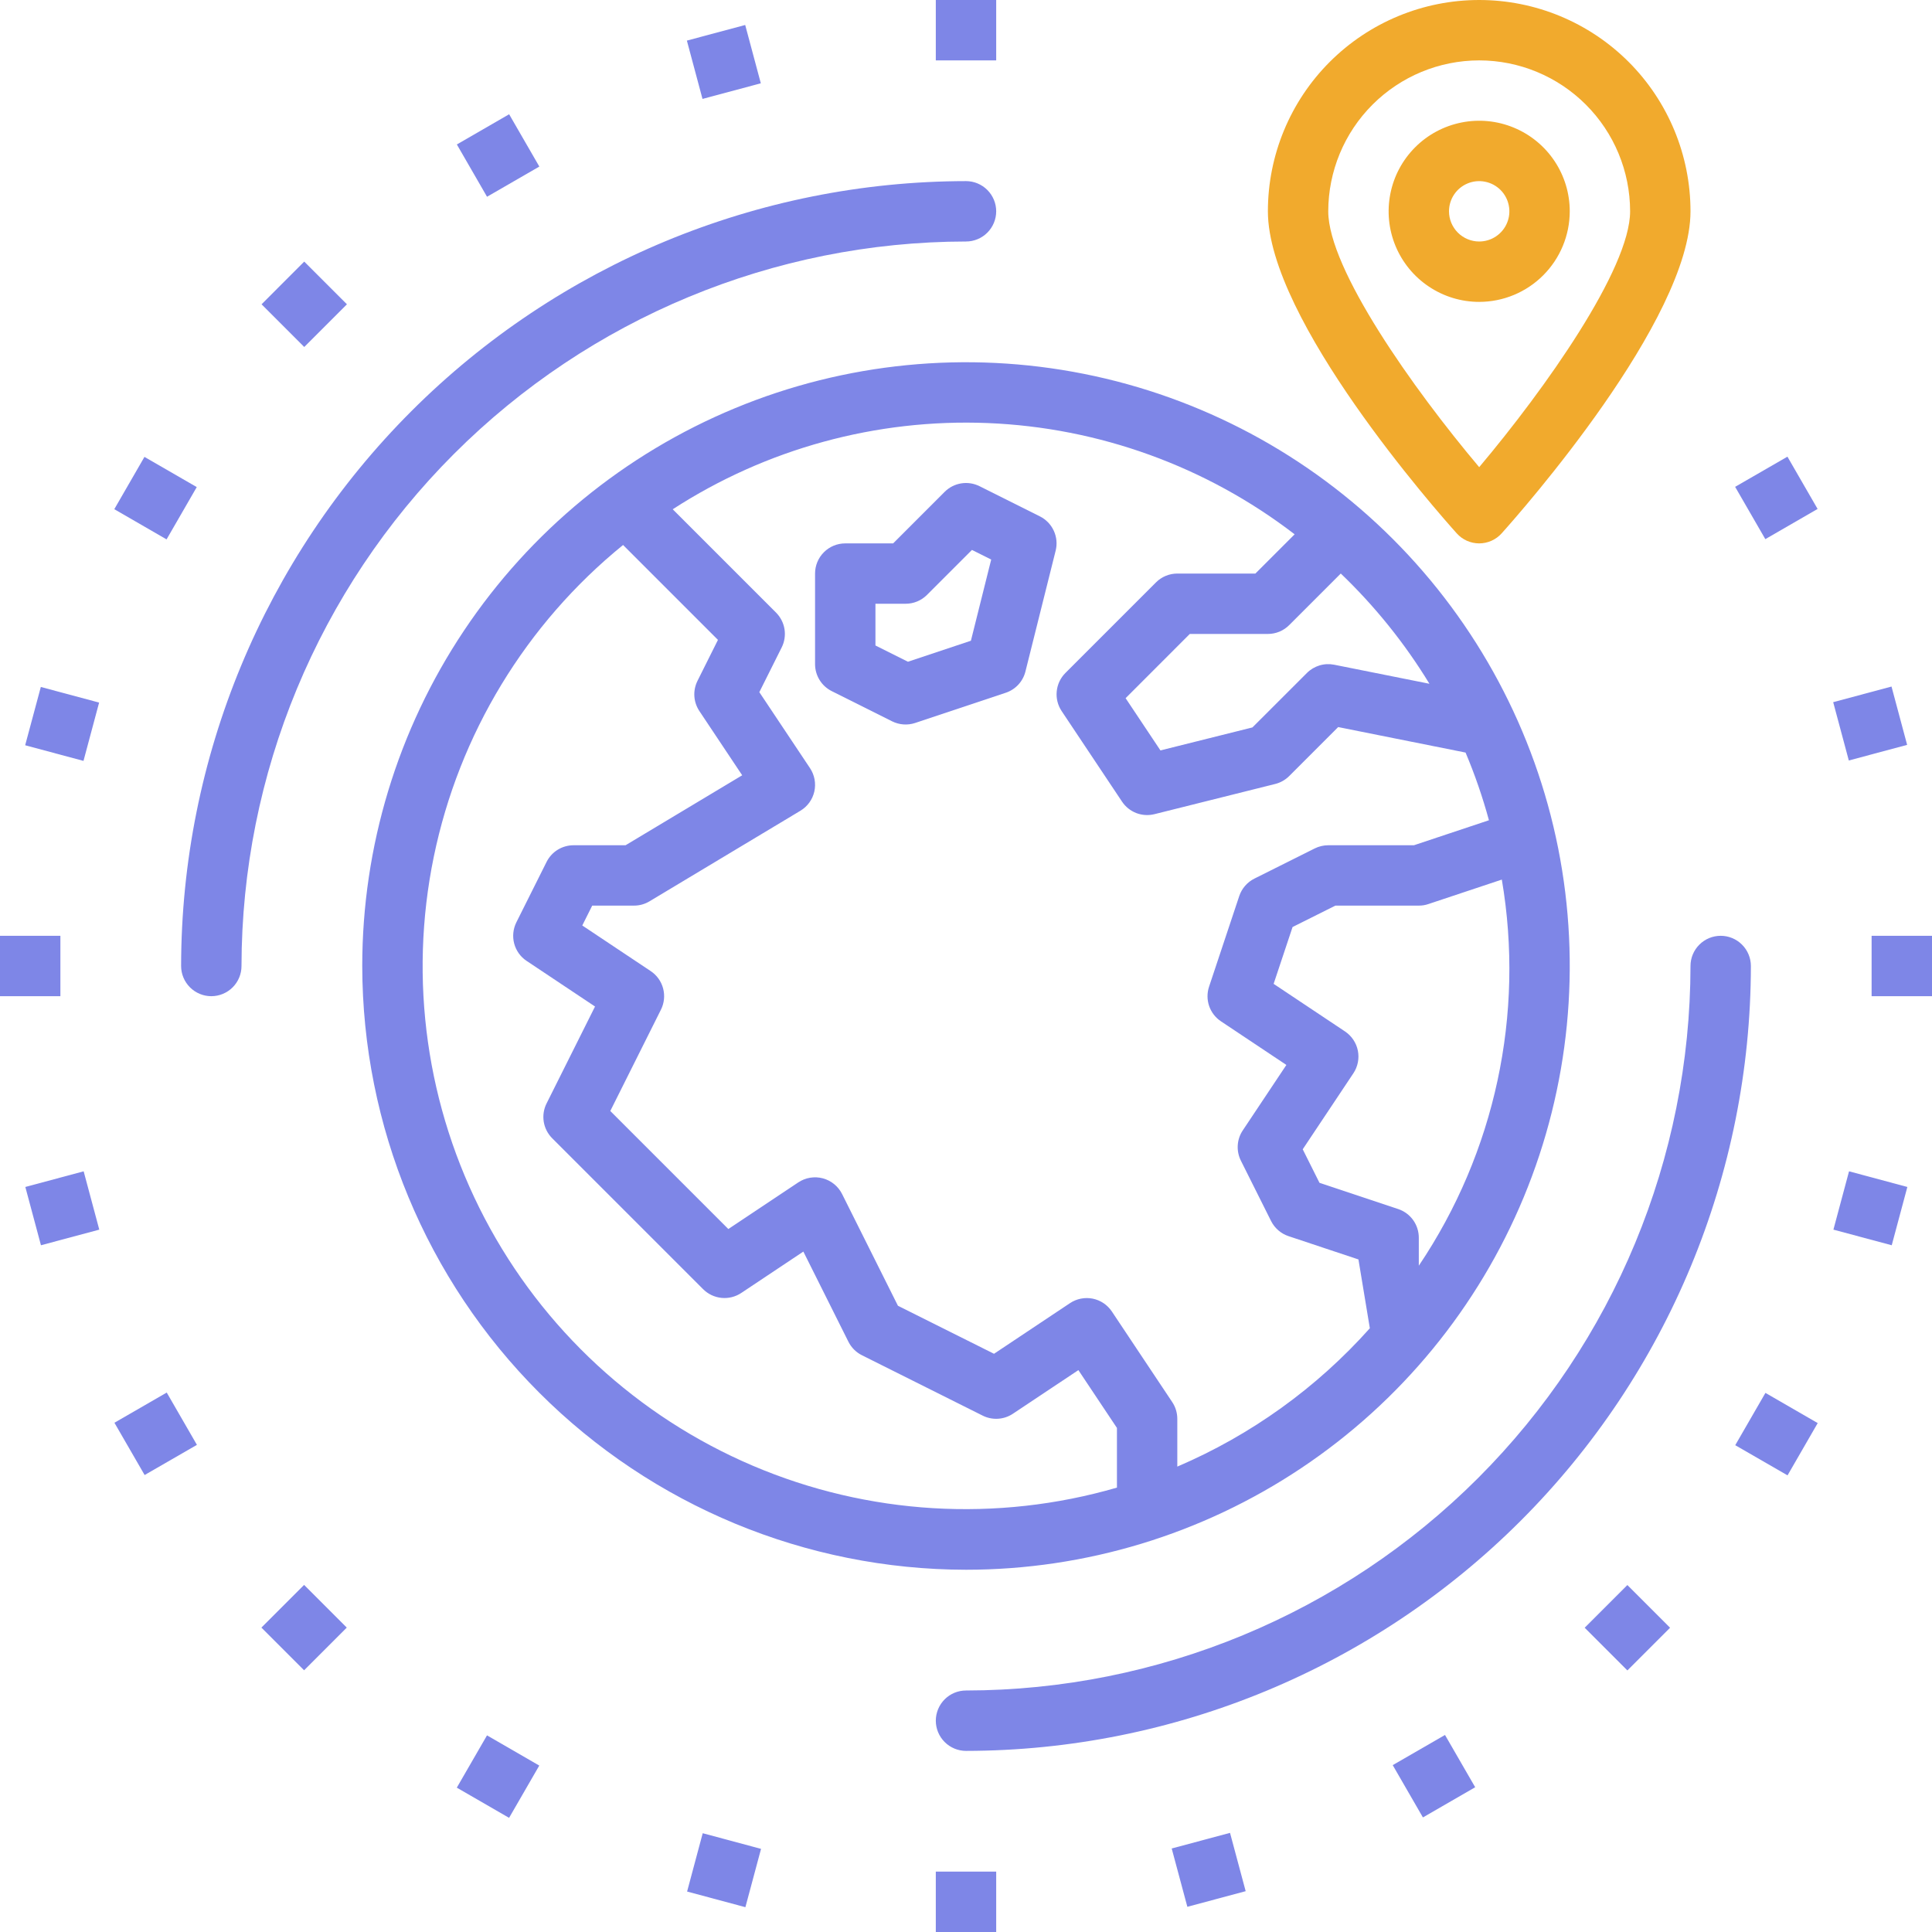 <svg width="70" height="70" viewBox="0 0 70 70" fill="none" xmlns="http://www.w3.org/2000/svg">
<g clip-path="url(#clip0_3340_7317)">
<path d="M35 56.875C39.327 56.875 43.556 55.592 47.153 53.188C50.75 50.785 53.554 47.368 55.21 43.371C56.865 39.374 57.299 34.976 56.455 30.732C55.611 26.489 53.527 22.591 50.468 19.532C47.409 16.473 43.511 14.389 39.268 13.545C35.024 12.701 30.626 13.134 26.629 14.79C22.632 16.446 19.215 19.25 16.812 22.847C14.408 26.444 13.125 30.674 13.125 35C13.132 40.8 15.438 46.36 19.539 50.461C23.64 54.562 29.2 56.868 35 56.875ZM51.406 45.859V44.844C51.406 44.614 51.334 44.391 51.2 44.204C51.066 44.018 50.876 43.879 50.659 43.806L47.807 42.855L47.2 41.641L49.035 38.888C49.115 38.769 49.17 38.634 49.198 38.493C49.226 38.353 49.226 38.208 49.198 38.067C49.17 37.926 49.114 37.792 49.034 37.673C48.954 37.553 48.851 37.451 48.732 37.371L46.146 35.647L46.832 33.588L48.384 32.812H51.406C51.524 32.813 51.641 32.794 51.752 32.756L54.414 31.869C55.245 36.746 54.168 41.755 51.406 45.859ZM51.791 24.774L48.34 24.084C48.163 24.049 47.981 24.057 47.808 24.11C47.636 24.162 47.479 24.256 47.352 24.383L45.378 26.356L42.045 27.189L40.783 25.296L43.109 22.969H45.938C46.081 22.969 46.223 22.941 46.356 22.886C46.489 22.831 46.609 22.75 46.711 22.648L48.579 20.78C49.818 21.967 50.898 23.309 51.791 24.774ZM46.907 19.359L45.485 20.781H42.656C42.513 20.781 42.37 20.809 42.238 20.864C42.105 20.919 41.984 21 41.883 21.102L38.602 24.383C38.423 24.562 38.312 24.797 38.287 25.049C38.262 25.3 38.325 25.553 38.465 25.763L40.653 29.044C40.778 29.232 40.958 29.376 41.168 29.458C41.378 29.539 41.609 29.553 41.827 29.499L46.202 28.405C46.395 28.357 46.571 28.257 46.711 28.117L48.485 26.343L53.1 27.267C53.437 28.064 53.719 28.884 53.947 29.719L51.229 30.625H48.125C47.955 30.625 47.788 30.665 47.636 30.74L45.448 31.834C45.32 31.898 45.205 31.987 45.111 32.096C45.017 32.204 44.946 32.33 44.9 32.466L43.807 35.748C43.731 35.975 43.732 36.221 43.809 36.449C43.887 36.675 44.037 36.871 44.237 37.004L46.608 38.585L45.028 40.956C44.92 41.116 44.858 41.302 44.846 41.495C44.834 41.687 44.873 41.879 44.959 42.052L46.053 44.239C46.183 44.498 46.41 44.696 46.685 44.788L49.219 45.632L49.632 48.125C47.703 50.287 45.321 51.999 42.656 53.138V51.406C42.656 51.19 42.592 50.979 42.472 50.8L40.285 47.518C40.205 47.399 40.103 47.296 39.984 47.216C39.864 47.136 39.73 47.08 39.59 47.052C39.449 47.024 39.304 47.024 39.163 47.052C39.022 47.08 38.888 47.135 38.768 47.215L36.015 49.05L32.534 47.31L30.51 43.261C30.44 43.122 30.342 43 30.222 42.902C30.102 42.804 29.962 42.733 29.812 42.693C29.662 42.653 29.505 42.646 29.352 42.671C29.199 42.696 29.054 42.754 28.924 42.84L26.389 44.53L22.112 40.253L23.947 36.583C24.066 36.344 24.095 36.071 24.026 35.813C23.958 35.555 23.797 35.331 23.575 35.184L21.097 33.532L21.457 32.812H22.969C23.167 32.813 23.362 32.759 23.532 32.657L29 29.375C29.127 29.299 29.237 29.198 29.324 29.078C29.411 28.958 29.472 28.822 29.505 28.677C29.537 28.533 29.54 28.384 29.513 28.238C29.486 28.093 29.43 27.954 29.348 27.831L27.512 25.078L28.322 23.458C28.425 23.253 28.46 23.02 28.424 22.794C28.387 22.567 28.279 22.358 28.117 22.195L24.374 18.452C27.763 16.257 31.75 15.166 35.785 15.328C39.819 15.491 43.705 16.898 46.907 19.359ZM22.575 19.746L26.013 23.184L25.272 24.667C25.186 24.84 25.146 25.032 25.158 25.224C25.17 25.417 25.233 25.602 25.34 25.763L26.891 28.09L22.665 30.625H20.781C20.578 30.625 20.379 30.682 20.206 30.788C20.033 30.895 19.894 31.048 19.803 31.23L18.709 33.417C18.59 33.656 18.562 33.929 18.63 34.187C18.699 34.445 18.859 34.669 19.081 34.816L21.559 36.468L19.803 39.98C19.7 40.185 19.665 40.417 19.701 40.644C19.738 40.87 19.846 41.08 20.008 41.242L25.477 46.711C25.656 46.889 25.891 47 26.142 47.025C26.394 47.05 26.646 46.987 26.857 46.847L29.107 45.347L30.74 48.614C30.846 48.826 31.018 48.998 31.23 49.103L35.605 51.291C35.777 51.377 35.969 51.416 36.162 51.404C36.354 51.392 36.54 51.329 36.7 51.222L39.072 49.642L40.469 51.737V53.899C36.11 55.164 31.448 54.884 27.273 53.105C23.097 51.326 19.666 48.158 17.559 44.138C15.453 40.118 14.802 35.493 15.716 31.047C16.63 26.602 19.053 22.609 22.575 19.746Z" fill="#7E86E7"/>
<path d="M30.136 25.041L32.323 26.135C32.583 26.264 32.883 26.286 33.159 26.194L36.44 25.1C36.614 25.042 36.771 24.941 36.896 24.806C37.021 24.671 37.11 24.506 37.154 24.328L38.248 19.953C38.309 19.712 38.285 19.457 38.181 19.231C38.077 19.004 37.899 18.82 37.677 18.709L35.489 17.615C35.284 17.513 35.051 17.477 34.825 17.514C34.598 17.551 34.389 17.658 34.227 17.82L32.36 19.688H30.625C30.481 19.688 30.339 19.716 30.206 19.771C30.074 19.826 29.953 19.906 29.852 20.008C29.75 20.109 29.669 20.23 29.614 20.363C29.559 20.495 29.531 20.638 29.531 20.781V24.063C29.531 24.266 29.588 24.465 29.695 24.638C29.801 24.811 29.954 24.95 30.136 25.041ZM31.719 21.875H32.812C32.956 21.875 33.098 21.847 33.231 21.792C33.364 21.737 33.484 21.656 33.586 21.555L35.216 19.925L35.913 20.273L35.178 23.215L32.897 23.976L31.719 23.387V21.875Z" fill="#7E86E7"/>
<path d="M53.594 19.688C53.747 19.688 53.899 19.655 54.039 19.593C54.18 19.53 54.305 19.439 54.408 19.324C55.108 18.544 61.25 11.586 61.25 7.656C61.25 5.626 60.443 3.678 59.008 2.242C57.572 0.807 55.624 0 53.594 0C51.563 0 49.616 0.807 48.18 2.242C46.744 3.678 45.938 5.626 45.938 7.656C45.938 11.586 52.079 18.544 52.78 19.324C52.882 19.439 53.008 19.53 53.148 19.593C53.288 19.655 53.44 19.688 53.594 19.688ZM53.594 2.188C55.044 2.189 56.434 2.766 57.459 3.791C58.484 4.816 59.061 6.206 59.062 7.656C59.062 9.741 55.982 14.092 53.594 16.926C51.205 14.093 48.125 9.744 48.125 7.656C48.127 6.206 48.703 4.816 49.729 3.791C50.754 2.766 52.144 2.189 53.594 2.188Z" fill="#F1AA2D"/>
<path d="M56.875 7.656C56.875 7.007 56.683 6.373 56.322 5.833C55.962 5.294 55.449 4.873 54.849 4.625C54.25 4.376 53.59 4.311 52.954 4.438C52.317 4.565 51.732 4.877 51.274 5.336C50.815 5.795 50.502 6.38 50.376 7.016C50.249 7.653 50.314 8.312 50.562 8.912C50.811 9.511 51.231 10.024 51.771 10.384C52.31 10.745 52.945 10.938 53.594 10.938C54.464 10.937 55.298 10.591 55.913 9.975C56.528 9.36 56.874 8.526 56.875 7.656ZM52.5 7.656C52.5 7.44 52.564 7.228 52.684 7.049C52.804 6.869 52.975 6.729 53.175 6.646C53.375 6.563 53.595 6.541 53.807 6.584C54.019 6.626 54.214 6.73 54.367 6.883C54.52 7.036 54.624 7.231 54.666 7.443C54.709 7.655 54.687 7.875 54.604 8.075C54.522 8.275 54.381 8.445 54.201 8.566C54.022 8.686 53.81 8.75 53.594 8.75C53.304 8.75 53.026 8.634 52.821 8.429C52.616 8.224 52.5 7.946 52.5 7.656Z" fill="#F1AA2D"/>
<path d="M35 8.75C35.29 8.75 35.568 8.635 35.773 8.43C35.978 8.225 36.094 7.946 36.094 7.656C36.094 7.366 35.978 7.088 35.773 6.883C35.568 6.678 35.29 6.562 35 6.562C27.46 6.571 20.232 9.57 14.901 14.901C9.57 20.232 6.571 27.46 6.562 35C6.562 35.29 6.678 35.568 6.883 35.773C7.088 35.978 7.366 36.094 7.656 36.094C7.946 36.094 8.225 35.978 8.43 35.773C8.635 35.568 8.75 35.29 8.75 35C8.758 28.041 11.526 21.368 16.447 16.447C21.368 11.526 28.041 8.758 35 8.75Z" fill="#7E86E7"/>
<path d="M62.344 33.906C62.2 33.906 62.058 33.934 61.925 33.989C61.792 34.044 61.672 34.125 61.57 34.227C61.469 34.328 61.388 34.449 61.333 34.581C61.278 34.714 61.25 34.856 61.25 35C61.242 41.959 58.474 48.632 53.553 53.553C48.632 58.474 41.959 61.242 35 61.25C34.71 61.25 34.432 61.365 34.227 61.57C34.022 61.776 33.906 62.054 33.906 62.344C33.906 62.634 34.022 62.912 34.227 63.117C34.432 63.322 34.71 63.438 35 63.438C42.539 63.429 49.768 60.43 55.099 55.099C60.43 49.768 63.429 42.539 63.438 35C63.438 34.856 63.409 34.714 63.354 34.581C63.299 34.449 63.219 34.328 63.117 34.227C63.016 34.125 62.895 34.044 62.762 33.989C62.63 33.934 62.487 33.906 62.344 33.906Z" fill="#7E86E7"/>
<path d="M33.906 0H36.094V2.188H33.906V0Z" fill="#7E86E7"/>
<path d="M24.887 1.471L27 0.905L27.566 3.018L25.453 3.584L24.887 1.471Z" fill="#7E86E7"/>
<path d="M16.553 5.234L18.447 4.14L19.541 6.035L17.646 7.129L16.553 5.234Z" fill="#7E86E7"/>
<path d="M9.477 11.025L11.023 9.478L12.57 11.025L11.023 12.572L9.477 11.025Z" fill="#7E86E7"/>
<path d="M4.141 18.449L5.234 16.554L7.129 17.648L6.035 19.543L4.141 18.449Z" fill="#7E86E7"/>
<path d="M0.912 27.002L1.479 24.89L3.591 25.456L3.025 27.569L0.912 27.002Z" fill="#7E86E7"/>
<path d="M0 33.906H2.188V36.094H0V33.906Z" fill="#7E86E7"/>
<path d="M0.918 43.006L3.031 42.439L3.597 44.552L1.484 45.118L0.918 43.006Z" fill="#7E86E7"/>
<path d="M4.146 51.549L6.041 50.455L7.135 52.35L5.24 53.443L4.146 51.549Z" fill="#7E86E7"/>
<path d="M9.471 58.971L11.018 57.424L12.564 58.971L11.018 60.518L9.471 58.971Z" fill="#7E86E7"/>
<path d="M16.551 64.77L17.645 62.876L19.539 63.97L18.445 65.864L16.551 64.77Z" fill="#7E86E7"/>
<path d="M24.895 68.534L25.461 66.421L27.574 66.988L27.007 69.101L24.895 68.534Z" fill="#7E86E7"/>
<path d="M33.906 67.812H36.094V70H33.906V67.812Z" fill="#7E86E7"/>
<path d="M42.453 66.974L44.566 66.408L45.133 68.521L43.02 69.087L42.453 66.974Z" fill="#7E86E7"/>
<path d="M50.461 63.954L52.355 62.861L53.449 64.755L51.555 65.849L50.461 63.954Z" fill="#7E86E7"/>
<path d="M57.416 58.976L58.963 57.429L60.51 58.976L58.963 60.523L57.416 58.976Z" fill="#7E86E7"/>
<path d="M62.871 52.362L63.965 50.467L65.859 51.561L64.766 53.455L62.871 52.362Z" fill="#7E86E7"/>
<path d="M66.428 44.552L66.994 42.439L69.107 43.006L68.541 45.118L66.428 44.552Z" fill="#7E86E7"/>
<path d="M67.812 33.906H70V36.094H67.812V33.906Z" fill="#7E86E7"/>
<path d="M66.42 25.441L68.533 24.875L69.099 26.988L66.986 27.554L66.42 25.441Z" fill="#7E86E7"/>
<path d="M62.867 17.639L64.762 16.546L65.855 18.44L63.961 19.534L62.867 17.639Z" fill="#7E86E7"/>
</g>
<defs>
<clipPath id="clip0_3340_7317">
<rect width="70" height="70" fill="white"/>
</clipPath>
</defs>
</svg>
